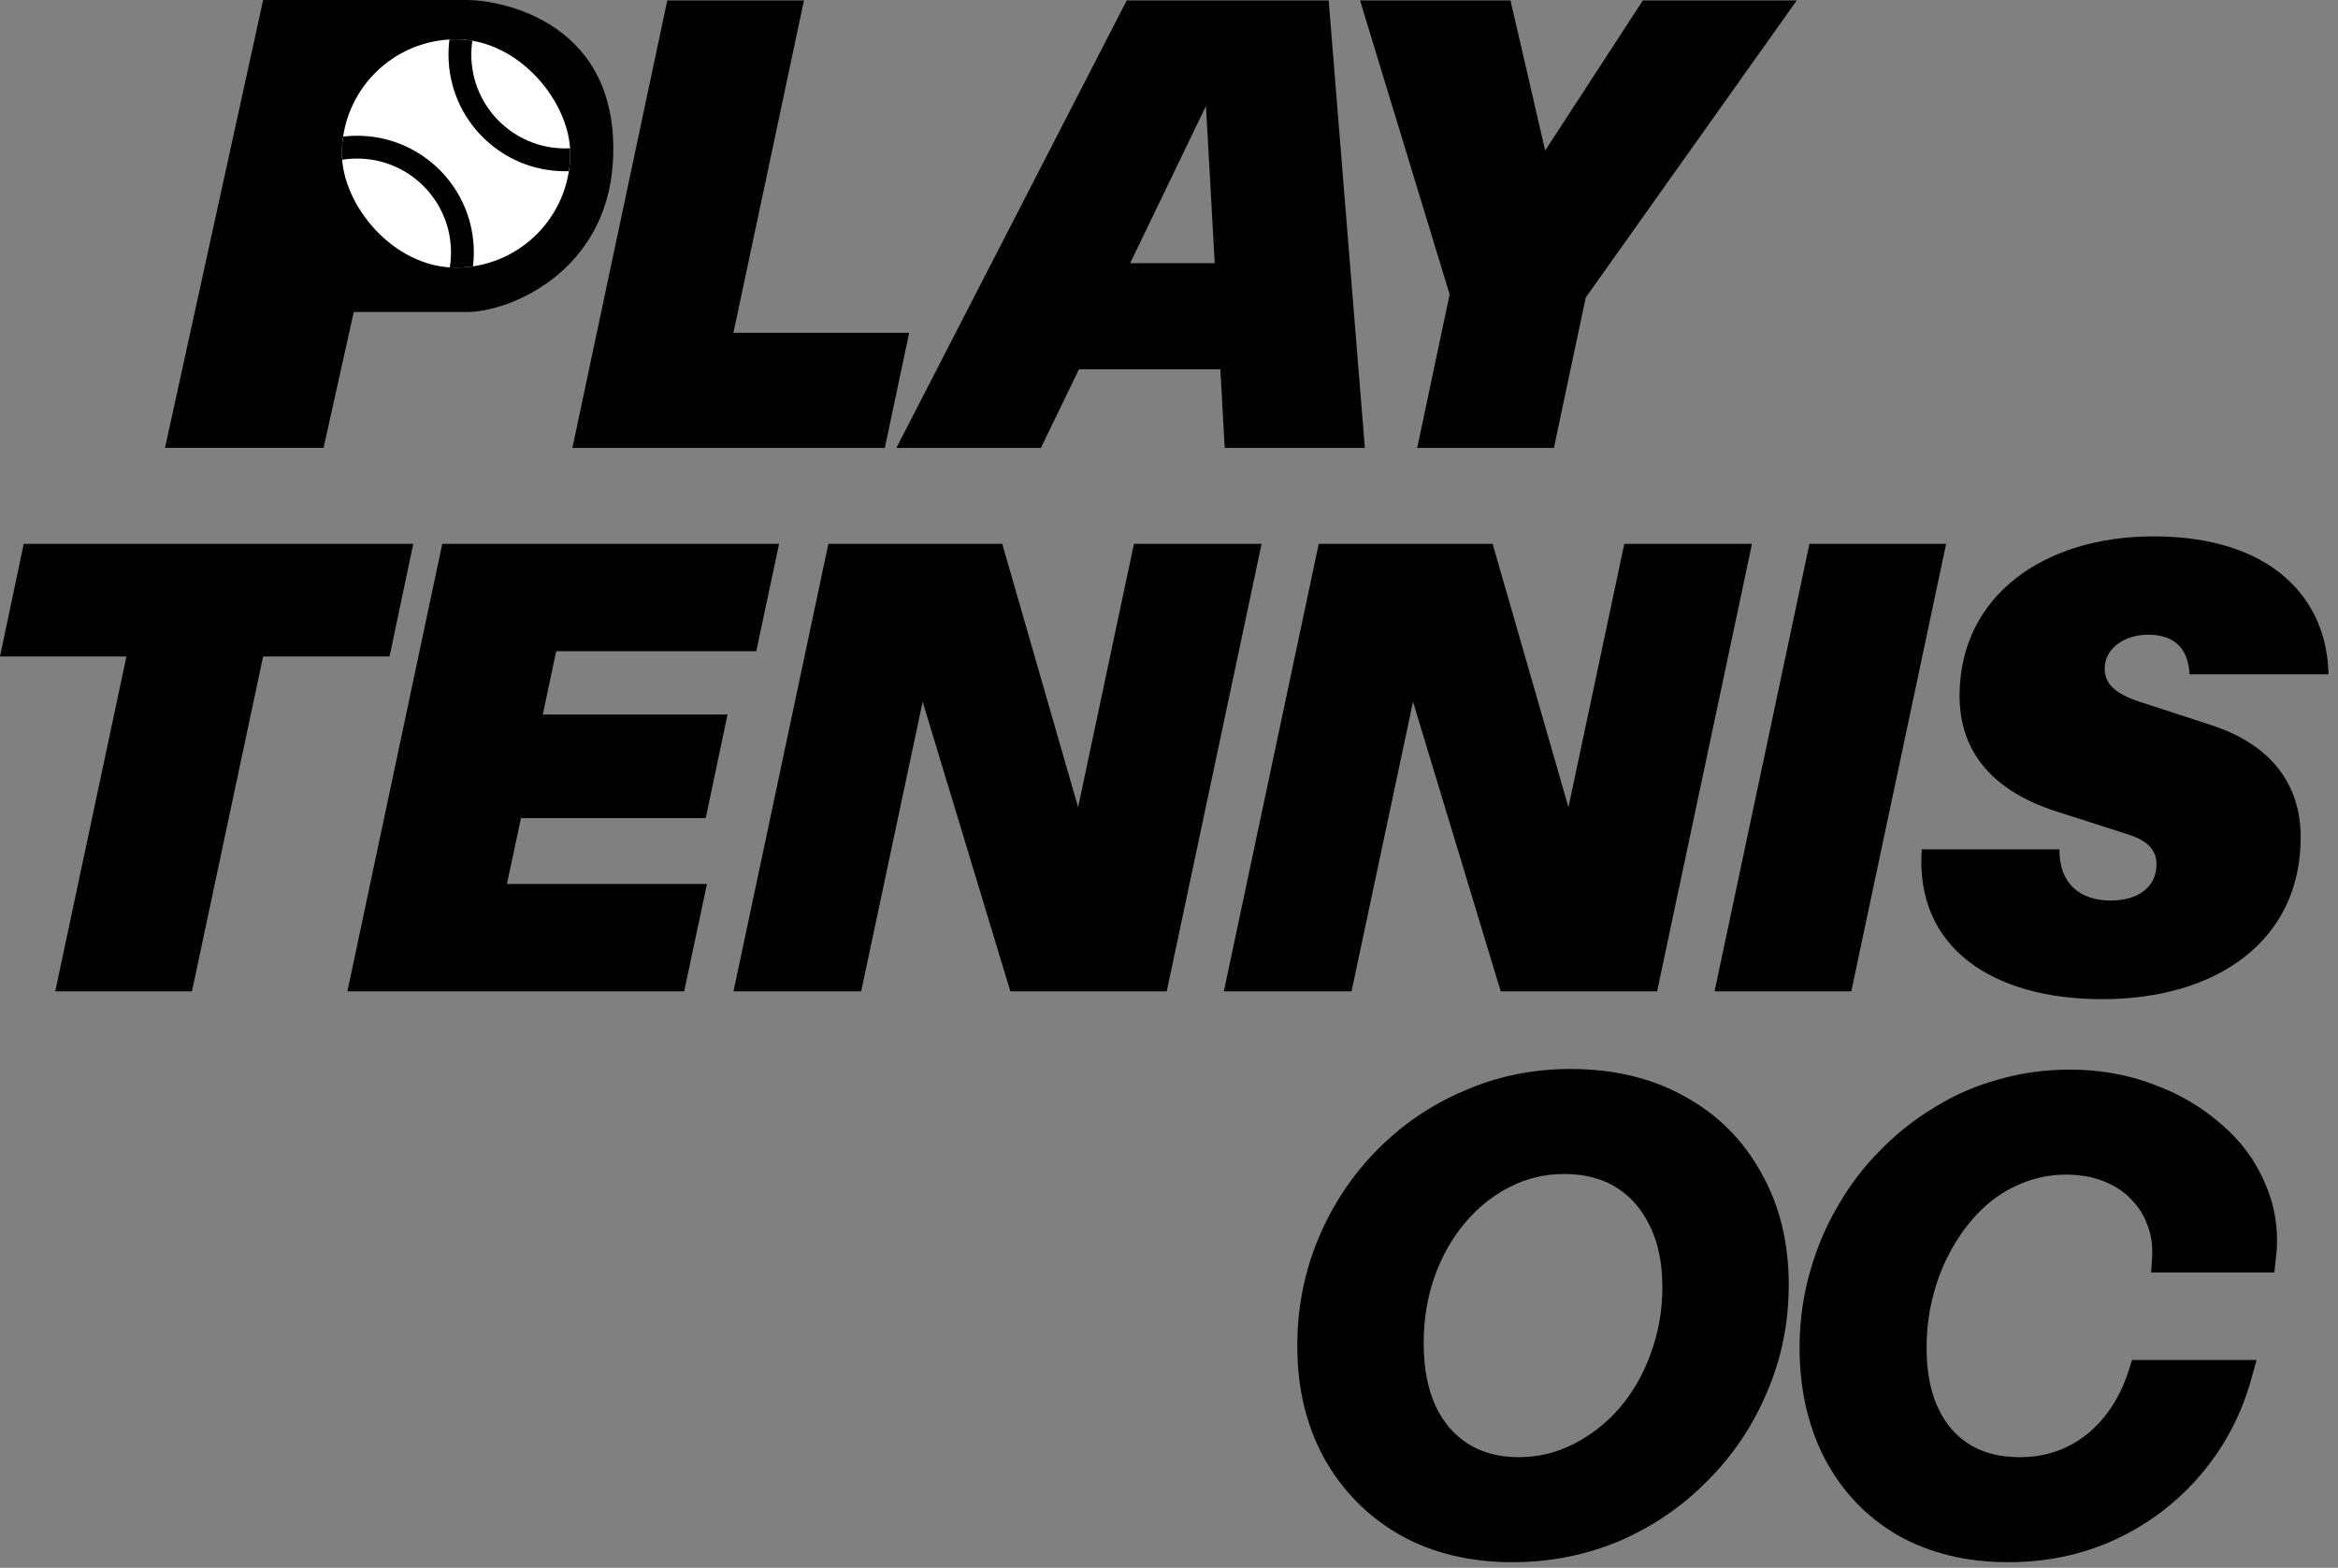<svg width="82" height="55" viewBox="0 0 82 55" fill="none" xmlns="http://www.w3.org/2000/svg">
<rect x="0" y="0" width="82" height="55" fill="#808080" stroke="none"/>
<path d="M11.348 15.711H5.787L9.229 0H16.379C17.615 0 21.763 0.794 21.498 5.649C21.287 9.533 17.88 10.945 16.379 10.945H12.407L11.348 15.711Z" fill="black"/>
<g clip-path="url(#clip0_1326_10640)">
<rect x="11.991" y="1.379" width="8.009" height="8.009" rx="4.005" fill="white"/>
<circle cx="12.525" cy="8.855" r="3.693" stroke="black" stroke-width="0.801"/>
<circle cx="19.823" cy="1.914" r="3.693" stroke="black" stroke-width="0.801"/>
</g>
<path d="M49.705 15.714L50.843 10.328L47.701 0.016H52.978L54.193 5.281L57.619 0.016H63.016L55.616 10.437L54.499 15.714H49.705Z" fill="black"/>
<path d="M31.438 15.714L39.517 0.016H46.6L47.869 15.714H42.954L42.801 12.955H37.842L36.506 15.714H31.438ZM39.637 9.233H42.604L42.297 3.716L39.637 9.233Z" fill="black"/>
<path d="M20.075 15.714L23.403 0.016H28.197L25.723 11.674H31.887L31.033 15.714H20.075Z" fill="black"/>
<path d="M73.73 35.051C69.887 35.051 67.15 33.245 67.402 29.796H72.23C72.219 30.979 72.93 31.591 74.025 31.591C74.999 31.591 75.634 31.11 75.634 30.322C75.634 29.829 75.339 29.501 74.671 29.282L72.109 28.461C69.701 27.683 68.727 26.206 68.727 24.41C68.727 20.907 71.683 18.816 75.525 18.816C79.718 18.816 81.622 21.039 81.666 23.655H76.795C76.751 22.834 76.346 22.265 75.339 22.265C74.474 22.265 73.817 22.779 73.817 23.447C73.817 24.016 74.211 24.345 75.076 24.629L77.561 25.439C79.652 26.118 80.692 27.519 80.692 29.369C80.692 33.015 77.736 35.051 73.73 35.051Z" fill="black"/>
<path d="M60.134 34.776L63.462 19.078H68.256L64.929 34.776H60.134Z" fill="black"/>
<path d="M42.924 34.776L46.252 19.078H52.35L55.01 28.317L56.969 19.078H61.447L58.119 34.776H52.634L49.558 24.617L47.402 34.776H42.924Z" fill="black"/>
<path d="M25.726 34.776L29.054 19.078H35.151L37.812 28.317L39.771 19.078H44.248L40.92 34.776H35.436L32.36 24.617L30.203 34.776H25.726Z" fill="black"/>
<path d="M12.184 34.776L15.512 19.078H27.324L26.525 22.844H19.508L19.037 25.066H25.517L24.751 28.701H18.271L17.778 31.01H24.795L23.996 34.776H12.184Z" fill="black"/>
<path d="M1.938 34.776L4.434 23.03H0L0.832 19.078H14.494L13.662 23.03H9.228L6.732 34.776H1.938Z" fill="black"/>
<path d="M53.04 54.302C51.647 54.302 50.422 54.009 49.366 53.422C48.31 52.821 47.481 51.985 46.88 50.914C46.293 49.843 46 48.611 46 47.218C46 45.942 46.235 44.747 46.704 43.632C47.173 42.517 47.819 41.542 48.64 40.706C49.476 39.855 50.444 39.195 51.544 38.726C52.644 38.242 53.825 38 55.086 38C56.523 38 57.777 38.301 58.848 38.902C59.919 39.489 60.747 40.317 61.334 41.388C61.935 42.444 62.236 43.669 62.236 45.062C62.236 46.338 61.994 47.533 61.51 48.648C61.041 49.763 60.381 50.745 59.53 51.596C58.694 52.447 57.719 53.114 56.604 53.598C55.489 54.067 54.301 54.302 53.04 54.302ZM53.26 51.618C54.023 51.618 54.734 51.449 55.394 51.112C56.069 50.775 56.663 50.313 57.176 49.726C57.689 49.125 58.085 48.435 58.364 47.658C58.657 46.866 58.804 46.03 58.804 45.15C58.804 44.241 58.643 43.456 58.32 42.796C57.997 42.121 57.543 41.601 56.956 41.234C56.369 40.867 55.673 40.684 54.866 40.684C54.103 40.684 53.392 40.853 52.732 41.19C52.087 41.513 51.515 41.967 51.016 42.554C50.517 43.141 50.129 43.823 49.85 44.6C49.571 45.377 49.432 46.221 49.432 47.13C49.432 48.054 49.586 48.853 49.894 49.528C50.202 50.188 50.642 50.701 51.214 51.068C51.801 51.435 52.483 51.618 53.26 51.618Z" fill="black"/>
<path d="M70.436 54.302C69.058 54.302 67.847 54.009 66.806 53.422C65.779 52.821 64.987 51.985 64.43 50.914C63.873 49.829 63.602 48.575 63.616 47.152C63.631 46.301 63.748 45.495 63.968 44.732C64.188 43.955 64.496 43.229 64.892 42.554C65.288 41.865 65.757 41.249 66.3 40.706C66.843 40.149 67.444 39.672 68.104 39.276C68.764 38.865 69.468 38.557 70.216 38.352C70.979 38.132 71.771 38.022 72.592 38.022C73.575 38.022 74.492 38.183 75.342 38.506C76.193 38.814 76.933 39.247 77.564 39.804C78.21 40.347 78.686 40.992 78.994 41.74C79.317 42.473 79.427 43.273 79.324 44.138H75.98C76.01 43.654 75.944 43.207 75.782 42.796C75.635 42.385 75.408 42.026 75.1 41.718C74.792 41.395 74.411 41.146 73.956 40.97C73.516 40.794 73.017 40.706 72.46 40.706C71.844 40.706 71.257 40.823 70.7 41.058C70.157 41.278 69.666 41.593 69.226 42.004C68.786 42.415 68.405 42.899 68.082 43.456C67.76 43.999 67.51 44.6 67.334 45.26C67.158 45.905 67.07 46.58 67.07 47.284C67.07 48.633 67.407 49.697 68.082 50.474C68.757 51.237 69.674 51.618 70.832 51.618C71.844 51.618 72.731 51.317 73.494 50.716C74.257 50.1 74.807 49.264 75.144 48.208H78.488C78.151 49.425 77.586 50.496 76.794 51.42C76.017 52.329 75.078 53.041 73.978 53.554C72.893 54.053 71.712 54.302 70.436 54.302Z" fill="black"/>
<path d="M53.04 54.302C51.647 54.302 50.422 54.009 49.366 53.422C48.31 52.821 47.481 51.985 46.88 50.914C46.293 49.843 46 48.611 46 47.218C46 45.942 46.235 44.747 46.704 43.632C47.173 42.517 47.819 41.542 48.64 40.706C49.476 39.855 50.444 39.195 51.544 38.726C52.644 38.242 53.825 38 55.086 38C56.523 38 57.777 38.301 58.848 38.902C59.919 39.489 60.747 40.317 61.334 41.388C61.935 42.444 62.236 43.669 62.236 45.062C62.236 46.338 61.994 47.533 61.51 48.648C61.041 49.763 60.381 50.745 59.53 51.596C58.694 52.447 57.719 53.114 56.604 53.598C55.489 54.067 54.301 54.302 53.04 54.302ZM53.26 51.618C54.023 51.618 54.734 51.449 55.394 51.112C56.069 50.775 56.663 50.313 57.176 49.726C57.689 49.125 58.085 48.435 58.364 47.658C58.657 46.866 58.804 46.03 58.804 45.15C58.804 44.241 58.643 43.456 58.32 42.796C57.997 42.121 57.543 41.601 56.956 41.234C56.369 40.867 55.673 40.684 54.866 40.684C54.103 40.684 53.392 40.853 52.732 41.19C52.087 41.513 51.515 41.967 51.016 42.554C50.517 43.141 50.129 43.823 49.85 44.6C49.571 45.377 49.432 46.221 49.432 47.13C49.432 48.054 49.586 48.853 49.894 49.528C50.202 50.188 50.642 50.701 51.214 51.068C51.801 51.435 52.483 51.618 53.26 51.618Z" stroke="black"/>
<path d="M70.436 54.302C69.058 54.302 67.847 54.009 66.806 53.422C65.779 52.821 64.987 51.985 64.43 50.914C63.873 49.829 63.602 48.575 63.616 47.152C63.631 46.301 63.748 45.495 63.968 44.732C64.188 43.955 64.496 43.229 64.892 42.554C65.288 41.865 65.757 41.249 66.3 40.706C66.843 40.149 67.444 39.672 68.104 39.276C68.764 38.865 69.468 38.557 70.216 38.352C70.979 38.132 71.771 38.022 72.592 38.022C73.575 38.022 74.492 38.183 75.342 38.506C76.193 38.814 76.933 39.247 77.564 39.804C78.21 40.347 78.686 40.992 78.994 41.74C79.317 42.473 79.427 43.273 79.324 44.138H75.98C76.01 43.654 75.944 43.207 75.782 42.796C75.635 42.385 75.408 42.026 75.1 41.718C74.792 41.395 74.411 41.146 73.956 40.97C73.516 40.794 73.017 40.706 72.46 40.706C71.844 40.706 71.257 40.823 70.7 41.058C70.157 41.278 69.666 41.593 69.226 42.004C68.786 42.415 68.405 42.899 68.082 43.456C67.76 43.999 67.51 44.6 67.334 45.26C67.158 45.905 67.07 46.58 67.07 47.284C67.07 48.633 67.407 49.697 68.082 50.474C68.757 51.237 69.674 51.618 70.832 51.618C71.844 51.618 72.731 51.317 73.494 50.716C74.257 50.1 74.807 49.264 75.144 48.208H78.488C78.151 49.425 77.586 50.496 76.794 51.42C76.017 52.329 75.078 53.041 73.978 53.554C72.893 54.053 71.712 54.302 70.436 54.302Z" stroke="black"/>
<defs>
<clipPath id="clip0_1326_10640">
<rect x="11.991" y="1.379" width="8.009" height="8.009" rx="4.005" fill="white"/>
</clipPath>
</defs>
</svg>

